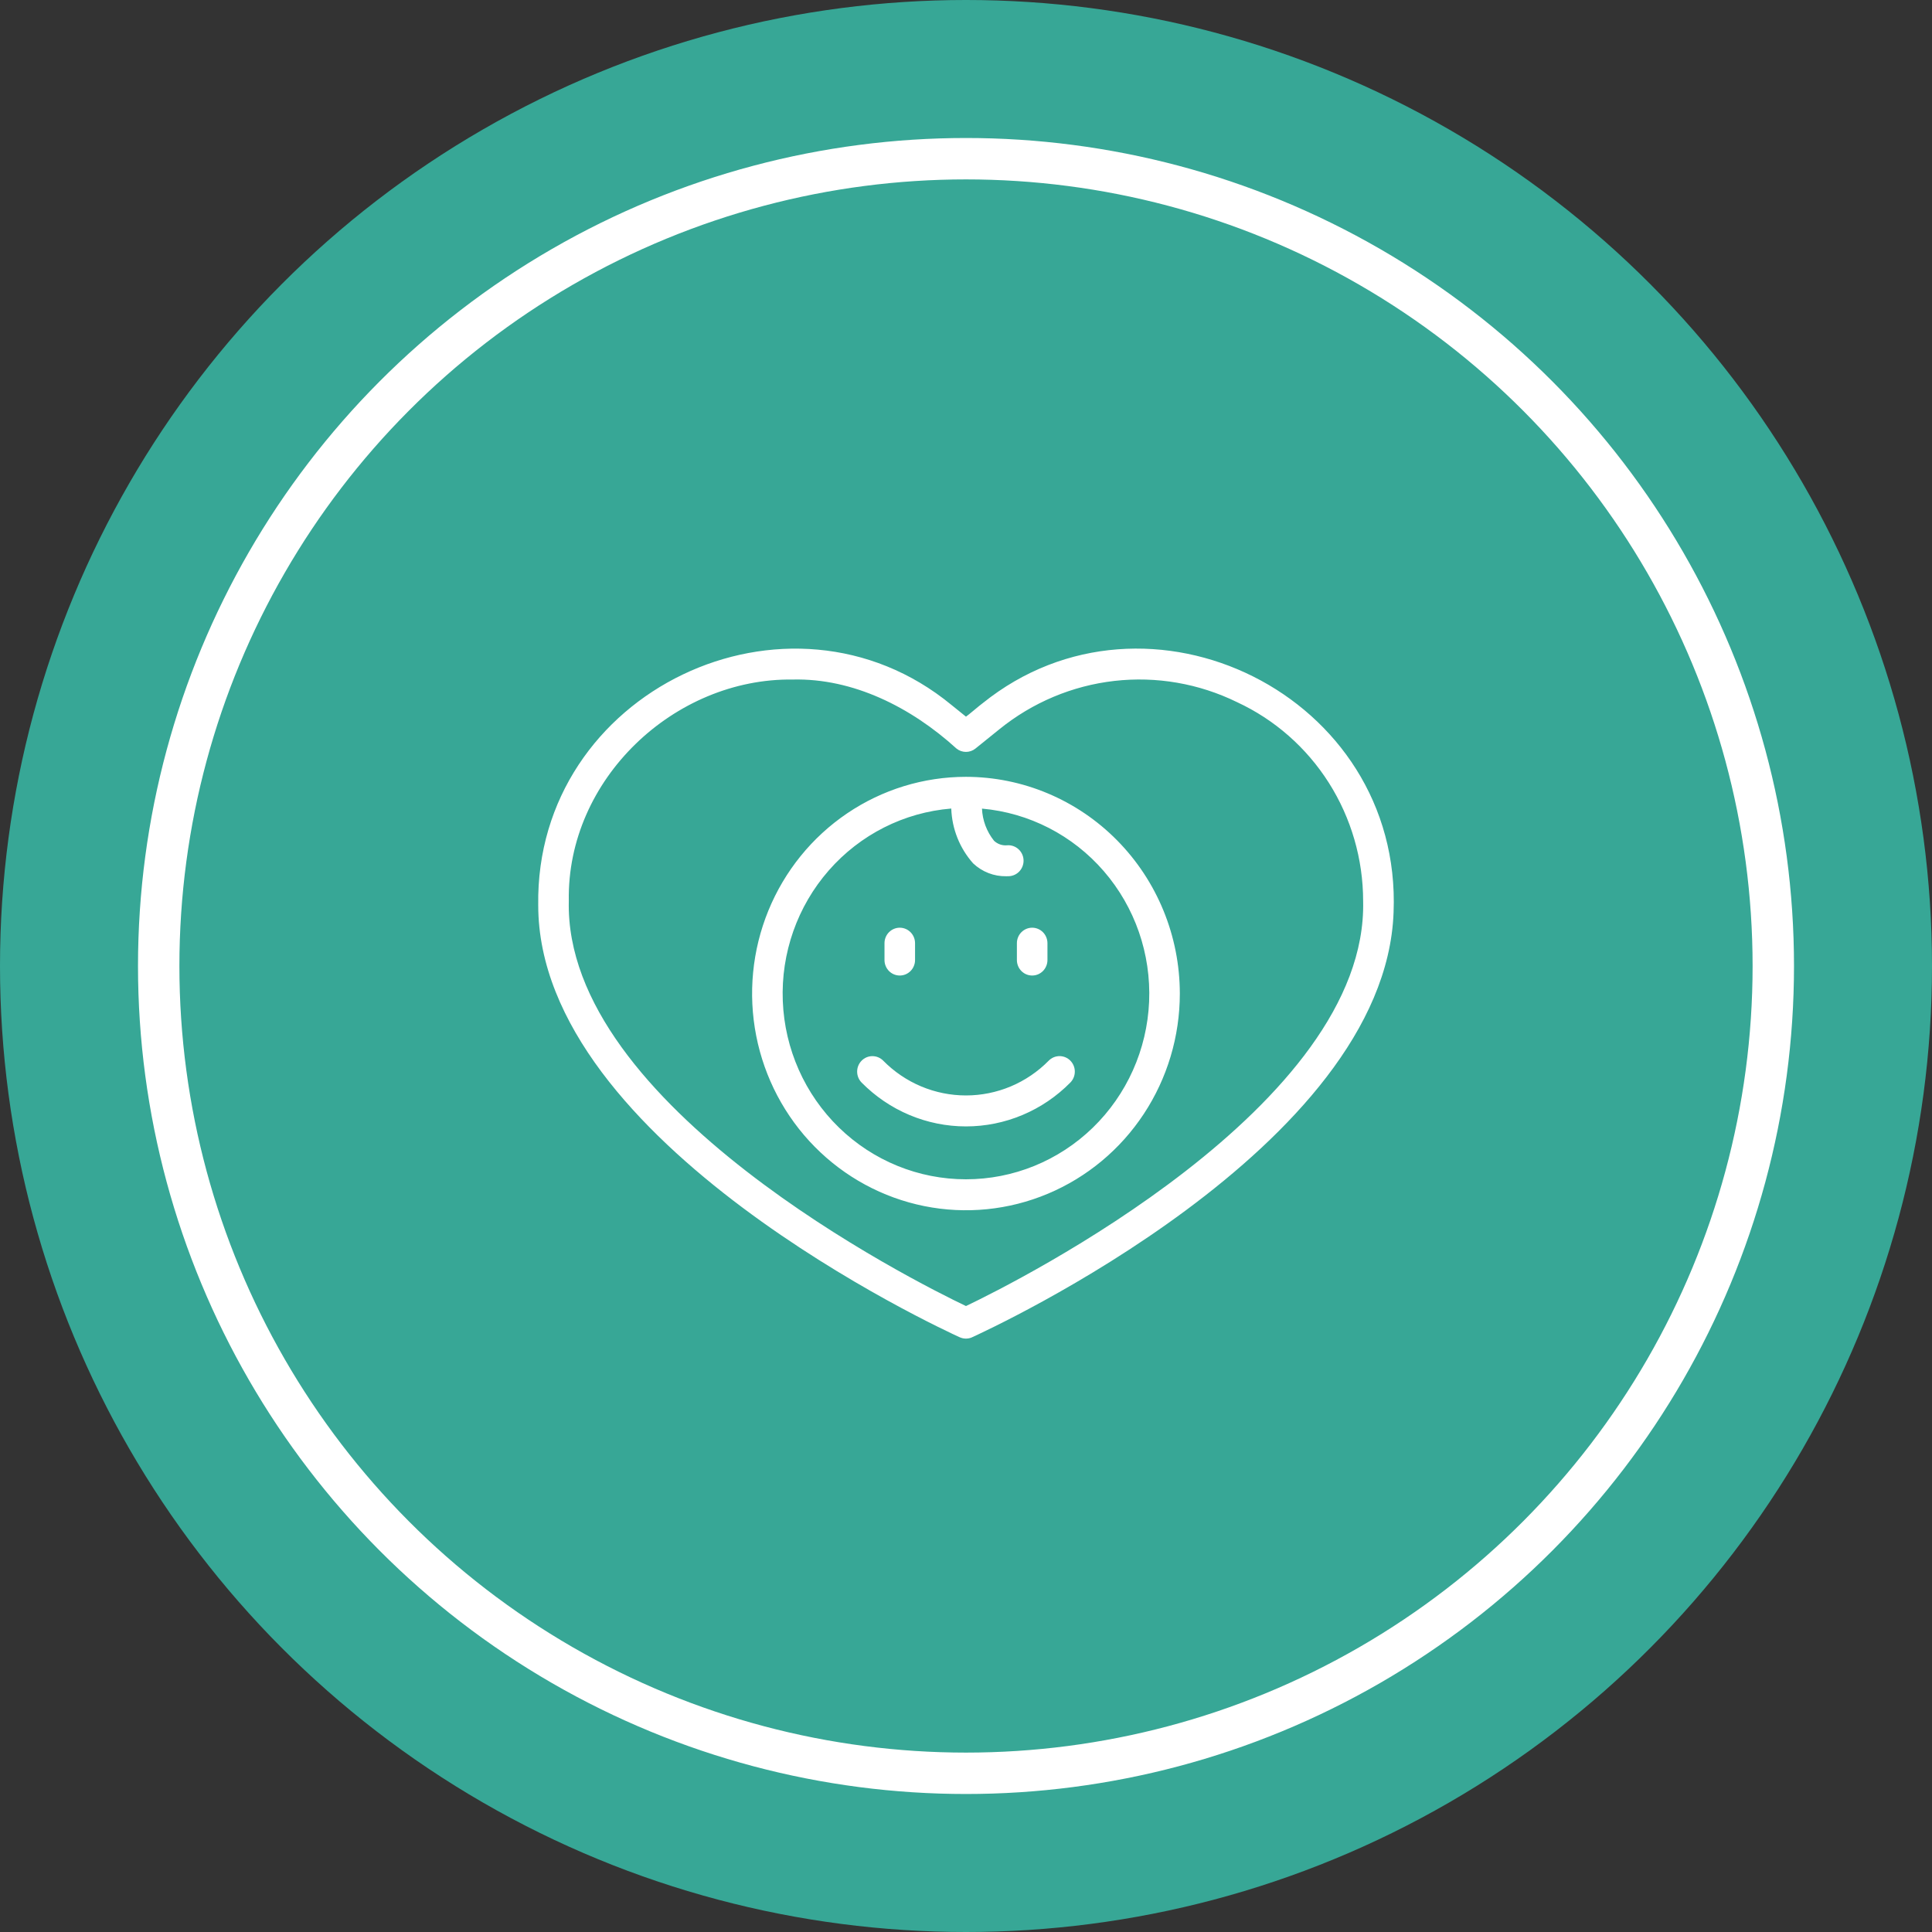 <svg width="140" height="140" viewBox="0 0 140 140" fill="none" xmlns="http://www.w3.org/2000/svg">
<rect x="0" y="0" width="140" height="140" fill="#333333" stroke="none"/>
<g clip-path="url(#clip0_848_6123)">
<circle cx="70" cy="70" r="70" fill="#37A796"/>
<circle cx="70" cy="70" r="58.5" stroke="white" stroke-width="3"/>
<path d="M71.212 50.953C71.071 51.045 70.116 51.863 69.998 51.931L68.951 51.087C57.158 41.374 38.774 50.086 39.002 65.592C39.002 82.853 68.298 96.336 69.545 96.903C69.812 97.023 70.114 97.032 70.388 96.928C71.686 96.336 100.376 83.171 100.984 66.109C101.614 50.367 83.158 41.34 71.212 50.953ZM69.998 94.641C66.265 92.862 40.86 80.127 41.218 65.285C41.058 56.462 48.873 49.124 57.452 49.242C61.815 49.137 66.018 51.249 69.308 54.241C69.504 54.4 69.747 54.486 69.998 54.486C70.248 54.486 70.491 54.4 70.687 54.241L72.422 52.842C74.817 50.903 77.705 49.689 80.751 49.342C83.798 48.995 86.879 49.528 89.64 50.88C92.364 52.143 94.673 54.172 96.293 56.725C97.912 59.279 98.775 62.25 98.778 65.285C99.135 80.118 73.727 92.862 69.998 94.641ZM69.998 56.292C66.932 56.292 63.936 57.213 61.388 58.938C58.839 60.664 56.852 63.117 55.679 65.986C54.507 68.856 54.2 72.013 54.798 75.059C55.396 78.106 56.872 80.904 59.039 83.1C61.206 85.296 63.968 86.792 66.974 87.398C69.98 88.004 73.097 87.693 75.928 86.504C78.76 85.316 81.181 83.303 82.883 80.721C84.586 78.138 85.495 75.102 85.495 71.996C85.491 67.832 83.856 63.841 80.951 60.897C78.046 57.952 74.106 56.296 69.998 56.292ZM69.998 85.456C66.567 85.458 63.269 84.115 60.795 81.707C58.32 79.3 56.861 76.015 56.724 72.542C56.586 69.069 57.78 65.676 60.056 63.075C62.331 60.475 65.512 58.867 68.932 58.59C68.982 60.062 69.543 61.468 70.516 62.562C71.166 63.177 72.027 63.512 72.916 63.496C72.982 63.496 73.05 63.495 73.118 63.492C73.411 63.477 73.687 63.345 73.884 63.125C74.081 62.904 74.184 62.614 74.17 62.316C74.156 62.019 74.025 61.74 73.808 61.54C73.59 61.34 73.303 61.236 73.01 61.251C72.833 61.271 72.654 61.253 72.485 61.197C72.316 61.141 72.161 61.048 72.031 60.925C71.501 60.263 71.195 59.446 71.158 58.595C74.567 58.897 77.73 60.52 79.986 63.128C82.242 65.735 83.418 69.124 83.269 72.588C83.119 76.053 81.655 79.325 79.183 81.722C76.71 84.12 73.42 85.457 69.998 85.456ZM77.561 76.858C77.664 76.963 77.745 77.086 77.801 77.222C77.857 77.358 77.885 77.504 77.885 77.651C77.885 77.799 77.857 77.945 77.801 78.081C77.745 78.217 77.664 78.34 77.561 78.445C76.569 79.452 75.39 80.252 74.092 80.797C72.794 81.343 71.403 81.624 69.998 81.624C68.593 81.624 67.201 81.343 65.903 80.797C64.606 80.252 63.427 79.452 62.434 78.445C62.227 78.234 62.112 77.949 62.112 77.652C62.112 77.355 62.229 77.07 62.436 76.861C62.643 76.65 62.924 76.532 63.217 76.532C63.51 76.532 63.792 76.649 63.999 76.858C64.787 77.658 65.721 78.292 66.751 78.725C67.78 79.157 68.883 79.38 69.998 79.38C71.112 79.38 72.215 79.157 73.245 78.725C74.274 78.292 75.209 77.658 75.996 76.858C76.099 76.754 76.221 76.671 76.355 76.615C76.489 76.559 76.633 76.53 76.778 76.53C76.924 76.53 77.068 76.559 77.202 76.615C77.336 76.671 77.458 76.754 77.561 76.858ZM64.094 69.565V68.35C64.093 68.203 64.121 68.056 64.177 67.92C64.232 67.783 64.314 67.659 64.416 67.555C64.519 67.45 64.641 67.367 64.776 67.311C64.911 67.254 65.055 67.225 65.201 67.225C65.346 67.225 65.49 67.254 65.625 67.311C65.759 67.367 65.882 67.45 65.984 67.555C66.087 67.659 66.169 67.783 66.224 67.92C66.28 68.056 66.308 68.203 66.308 68.35V69.565C66.308 69.713 66.28 69.859 66.224 69.995C66.169 70.132 66.087 70.256 65.984 70.361C65.882 70.465 65.759 70.548 65.625 70.605C65.49 70.661 65.346 70.69 65.201 70.69C65.055 70.69 64.911 70.661 64.776 70.605C64.641 70.548 64.519 70.465 64.416 70.361C64.314 70.256 64.232 70.132 64.177 69.995C64.121 69.859 64.093 69.713 64.094 69.565ZM73.688 69.565V68.35C73.687 68.203 73.716 68.056 73.771 67.92C73.826 67.783 73.908 67.659 74.011 67.555C74.114 67.45 74.236 67.367 74.37 67.311C74.505 67.254 74.649 67.225 74.795 67.225C74.94 67.225 75.085 67.254 75.219 67.311C75.354 67.367 75.476 67.45 75.579 67.555C75.681 67.659 75.763 67.783 75.818 67.92C75.874 68.056 75.902 68.203 75.902 68.35V69.565C75.902 69.713 75.874 69.859 75.818 69.995C75.763 70.132 75.681 70.256 75.579 70.361C75.476 70.465 75.354 70.548 75.219 70.605C75.085 70.661 74.94 70.69 74.795 70.69C74.649 70.69 74.505 70.661 74.37 70.605C74.236 70.548 74.114 70.465 74.011 70.361C73.908 70.256 73.826 70.132 73.771 69.995C73.716 69.859 73.687 69.713 73.688 69.565Z" fill="white"/>
</g>
<defs>
<clipPath id="clip0_848_6123">
<rect width="140" height="140" fill="white"/>
</clipPath>
</defs>
</svg>
